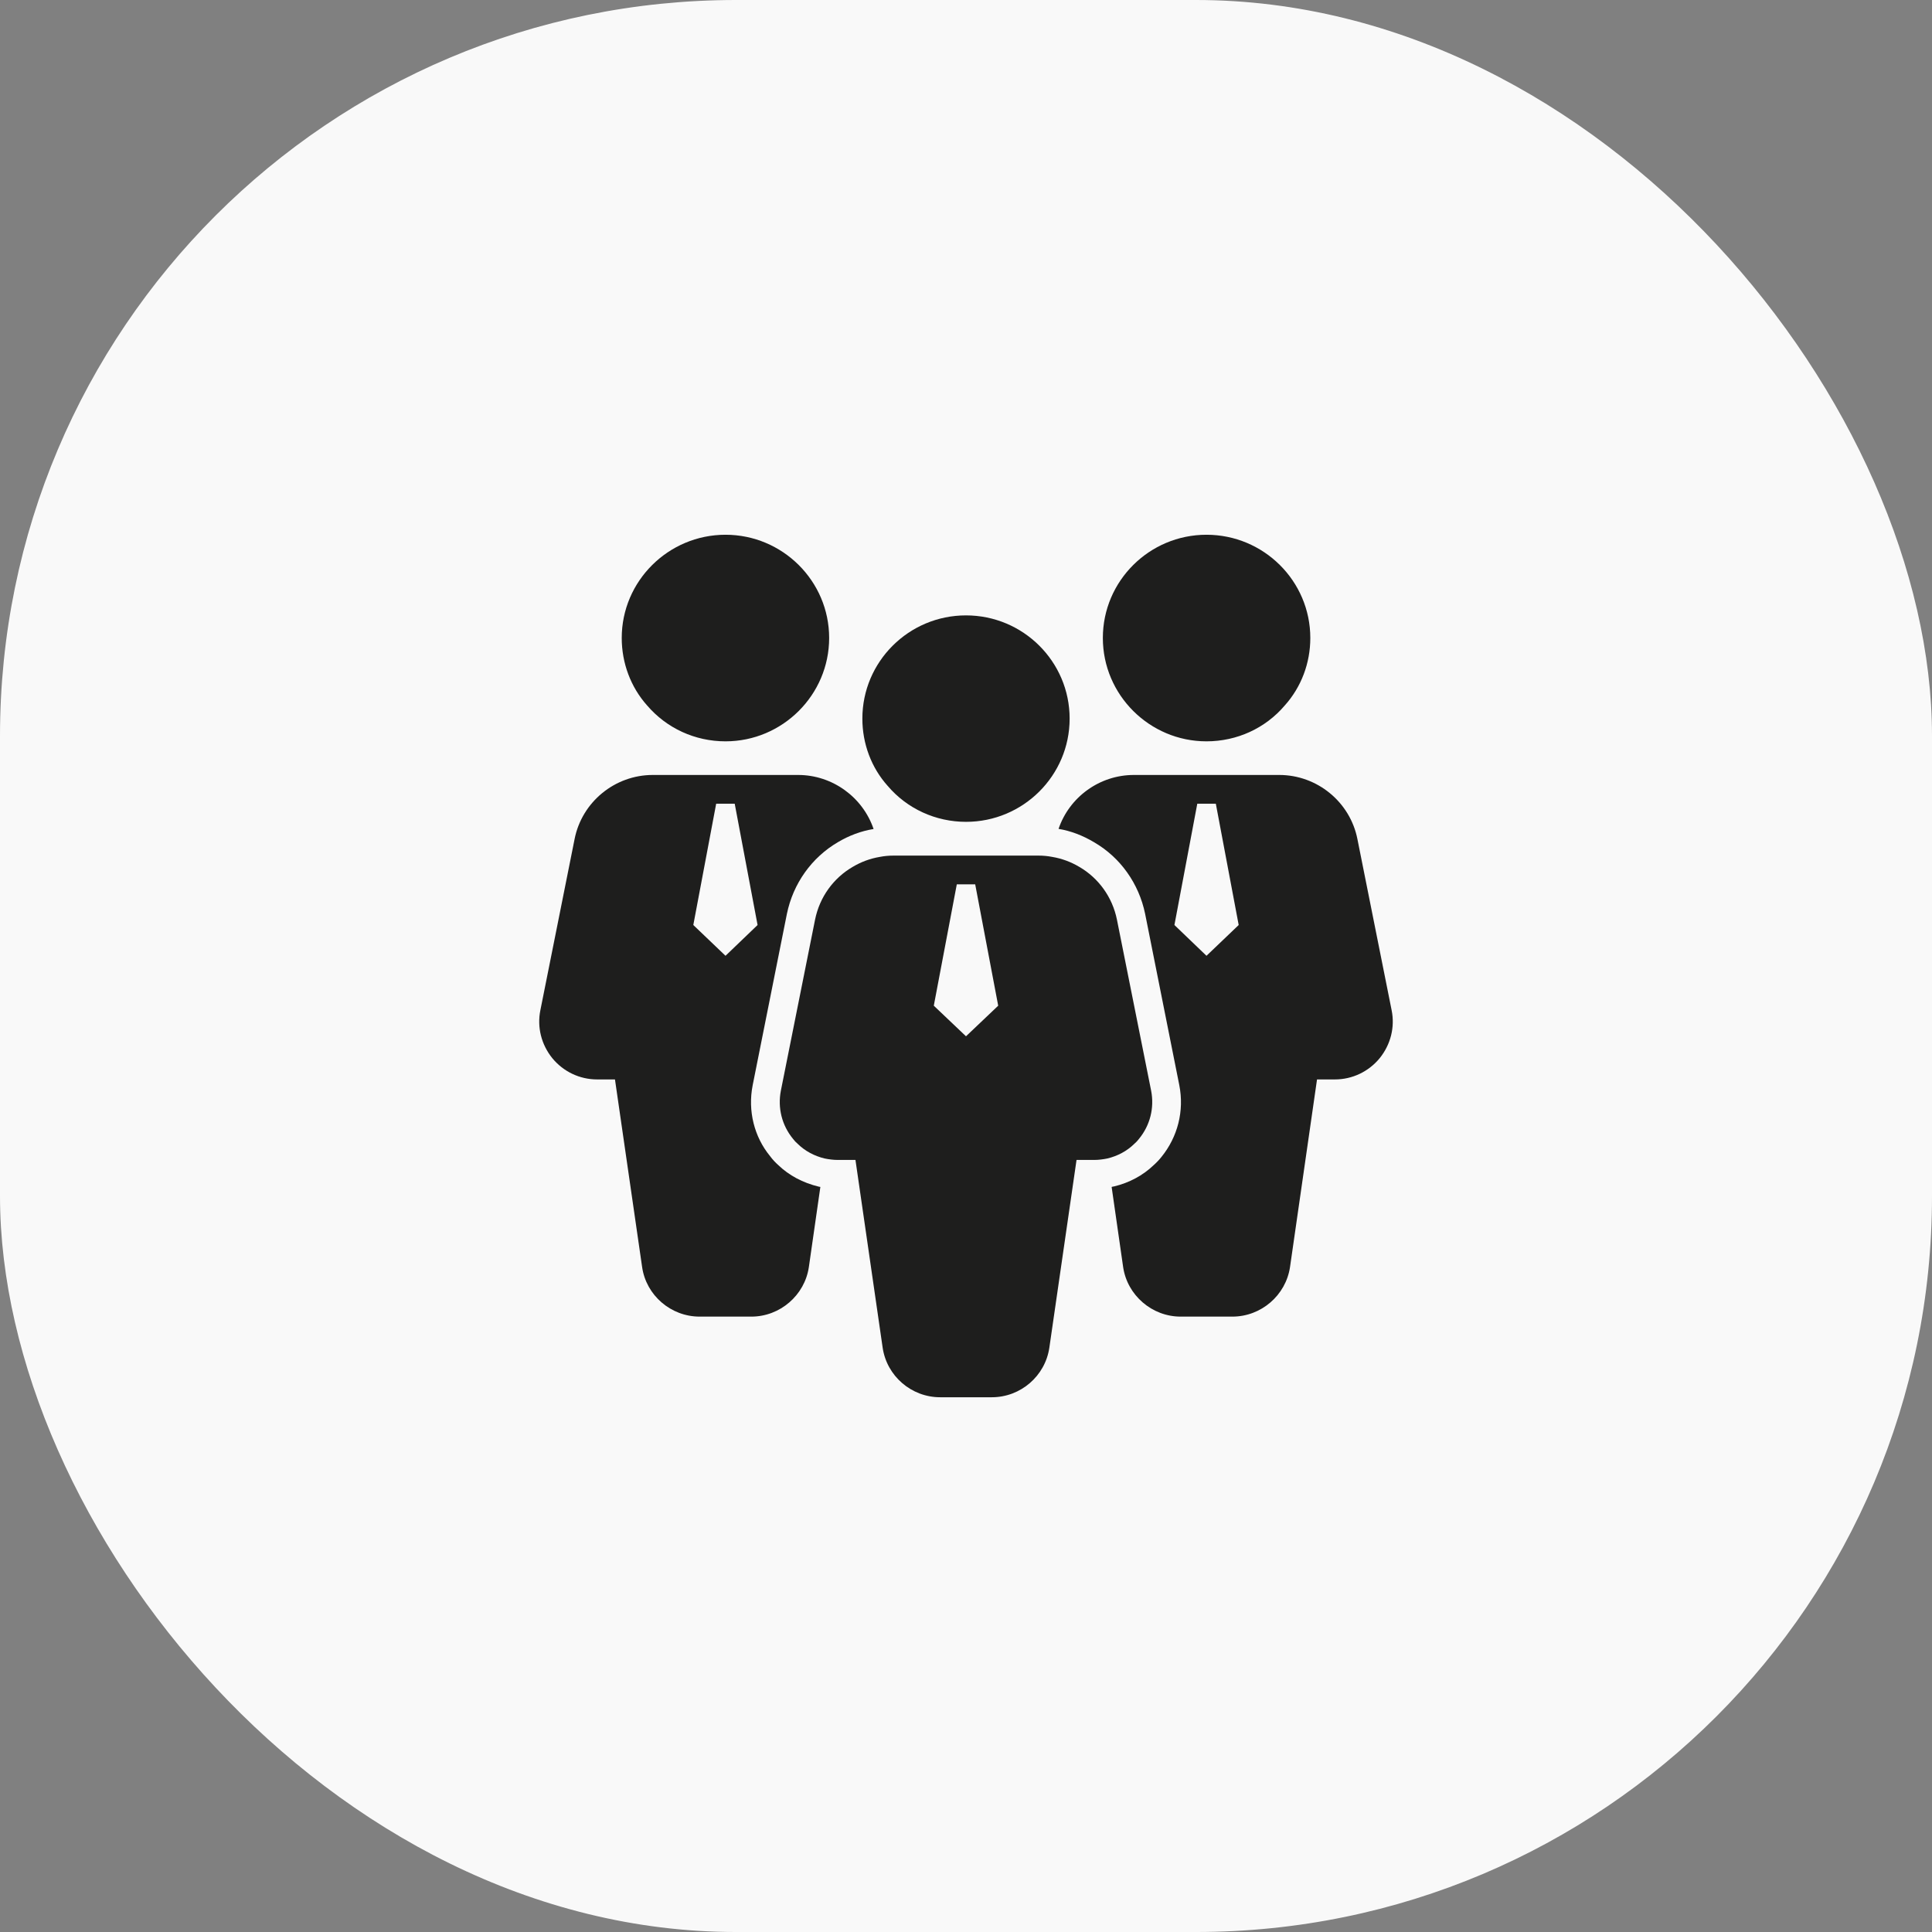 <?xml version="1.0" encoding="UTF-8"?> <svg xmlns="http://www.w3.org/2000/svg" width="42" height="42" viewBox="0 0 42 42" fill="none"><rect x="0" y="0" width="42" height="42" fill="#808080" stroke="none"/><rect width="42" height="42" rx="16" fill="#F9F9F9"></rect><g clip-path="url(#clip0_121_7702)"><path d="M21 17.866C22.244 17.866 23.253 16.859 23.253 15.622C23.253 14.384 22.244 13.378 21 13.378C19.756 13.378 18.747 14.384 18.747 15.622C18.747 16.169 18.944 16.691 19.297 17.084C19.719 17.581 20.341 17.866 21 17.866Z" fill="#1E1E1D"></path><path d="M24.762 24.756C25.003 24.462 25.097 24.084 25.025 23.712L24.281 19.991C24.181 19.497 23.878 19.087 23.466 18.847C23.284 18.738 23.084 18.663 22.872 18.628C22.775 18.609 22.678 18.6 22.578 18.6H19.422C19.322 18.6 19.225 18.609 19.128 18.628C18.916 18.663 18.716 18.738 18.534 18.847C18.122 19.087 17.819 19.497 17.719 19.991L16.975 23.712C16.903 24.084 16.997 24.462 17.238 24.756C17.269 24.797 17.303 24.834 17.341 24.866C17.503 25.025 17.706 25.131 17.925 25.184C18.019 25.203 18.116 25.216 18.212 25.216H18.597L19.188 29.297C19.278 29.913 19.812 30.375 20.438 30.375H21.562C22.188 30.375 22.722 29.913 22.812 29.297L23.403 25.216H23.788C23.884 25.216 23.981 25.203 24.075 25.184C24.294 25.131 24.497 25.025 24.659 24.866C24.697 24.834 24.731 24.797 24.762 24.756ZM21 22.528L20.3 21.863L20.8 19.225H21.2L21.7 21.863L21 22.528Z" fill="#1E1E1D"></path><path d="M15.772 16.116C17.012 16.116 18.025 15.106 18.025 13.869C18.025 12.631 17.012 11.625 15.772 11.625C14.531 11.625 13.516 12.631 13.516 13.869C13.516 14.416 13.713 14.938 14.066 15.334C14.491 15.831 15.109 16.116 15.772 16.116Z" fill="#1E1E1D"></path><path d="M16.919 25.328C16.856 25.272 16.794 25.206 16.741 25.134C16.397 24.716 16.253 24.15 16.362 23.594L17.106 19.869C17.241 19.209 17.644 18.641 18.219 18.306C18.456 18.166 18.716 18.066 18.991 18.022C18.756 17.331 18.097 16.847 17.35 16.847H14.191C13.366 16.847 12.65 17.434 12.491 18.241L11.747 21.962C11.672 22.331 11.769 22.709 12.006 23.003C12.247 23.297 12.603 23.466 12.981 23.466H13.369L13.959 27.544C14.047 28.159 14.584 28.622 15.209 28.622H16.334C16.956 28.622 17.494 28.159 17.584 27.544L17.834 25.803C17.834 25.803 17.812 25.8 17.8 25.797C17.45 25.712 17.153 25.553 16.919 25.328ZM15.072 20.109L15.569 17.472H15.972L16.469 20.109L15.772 20.778L15.072 20.109Z" fill="#1E1E1D"></path><path d="M26.228 16.116C26.891 16.116 27.509 15.831 27.928 15.338C28.288 14.938 28.485 14.416 28.485 13.869C28.485 12.631 27.472 11.625 26.228 11.625C24.985 11.625 23.975 12.631 23.975 13.869C23.975 15.106 24.988 16.116 26.228 16.116Z" fill="#1E1E1D"></path><path d="M30.253 21.962L29.509 18.241C29.35 17.434 28.634 16.847 27.809 16.847H24.65C23.903 16.847 23.247 17.328 23.012 18.019C23.275 18.062 23.541 18.163 23.788 18.312C24.356 18.641 24.759 19.209 24.894 19.866L25.637 23.591C25.747 24.15 25.603 24.716 25.247 25.153C25.203 25.209 25.144 25.272 25.081 25.328C24.847 25.553 24.55 25.712 24.222 25.791C24.203 25.794 24.184 25.797 24.166 25.803L24.416 27.544C24.506 28.159 25.044 28.622 25.666 28.622H26.791C27.416 28.622 27.953 28.159 28.044 27.544L28.631 23.466H29.019C29.397 23.466 29.753 23.297 29.994 23.003C30.231 22.709 30.328 22.331 30.253 21.962ZM26.228 20.778L25.531 20.109L26.028 17.472H26.431L26.928 20.109L26.228 20.778Z" fill="#1E1E1D"></path></g><defs><clipPath id="clip0_121_7702"><rect width="20" height="20" fill="white" transform="translate(11 11)"></rect></clipPath></defs></svg> 
